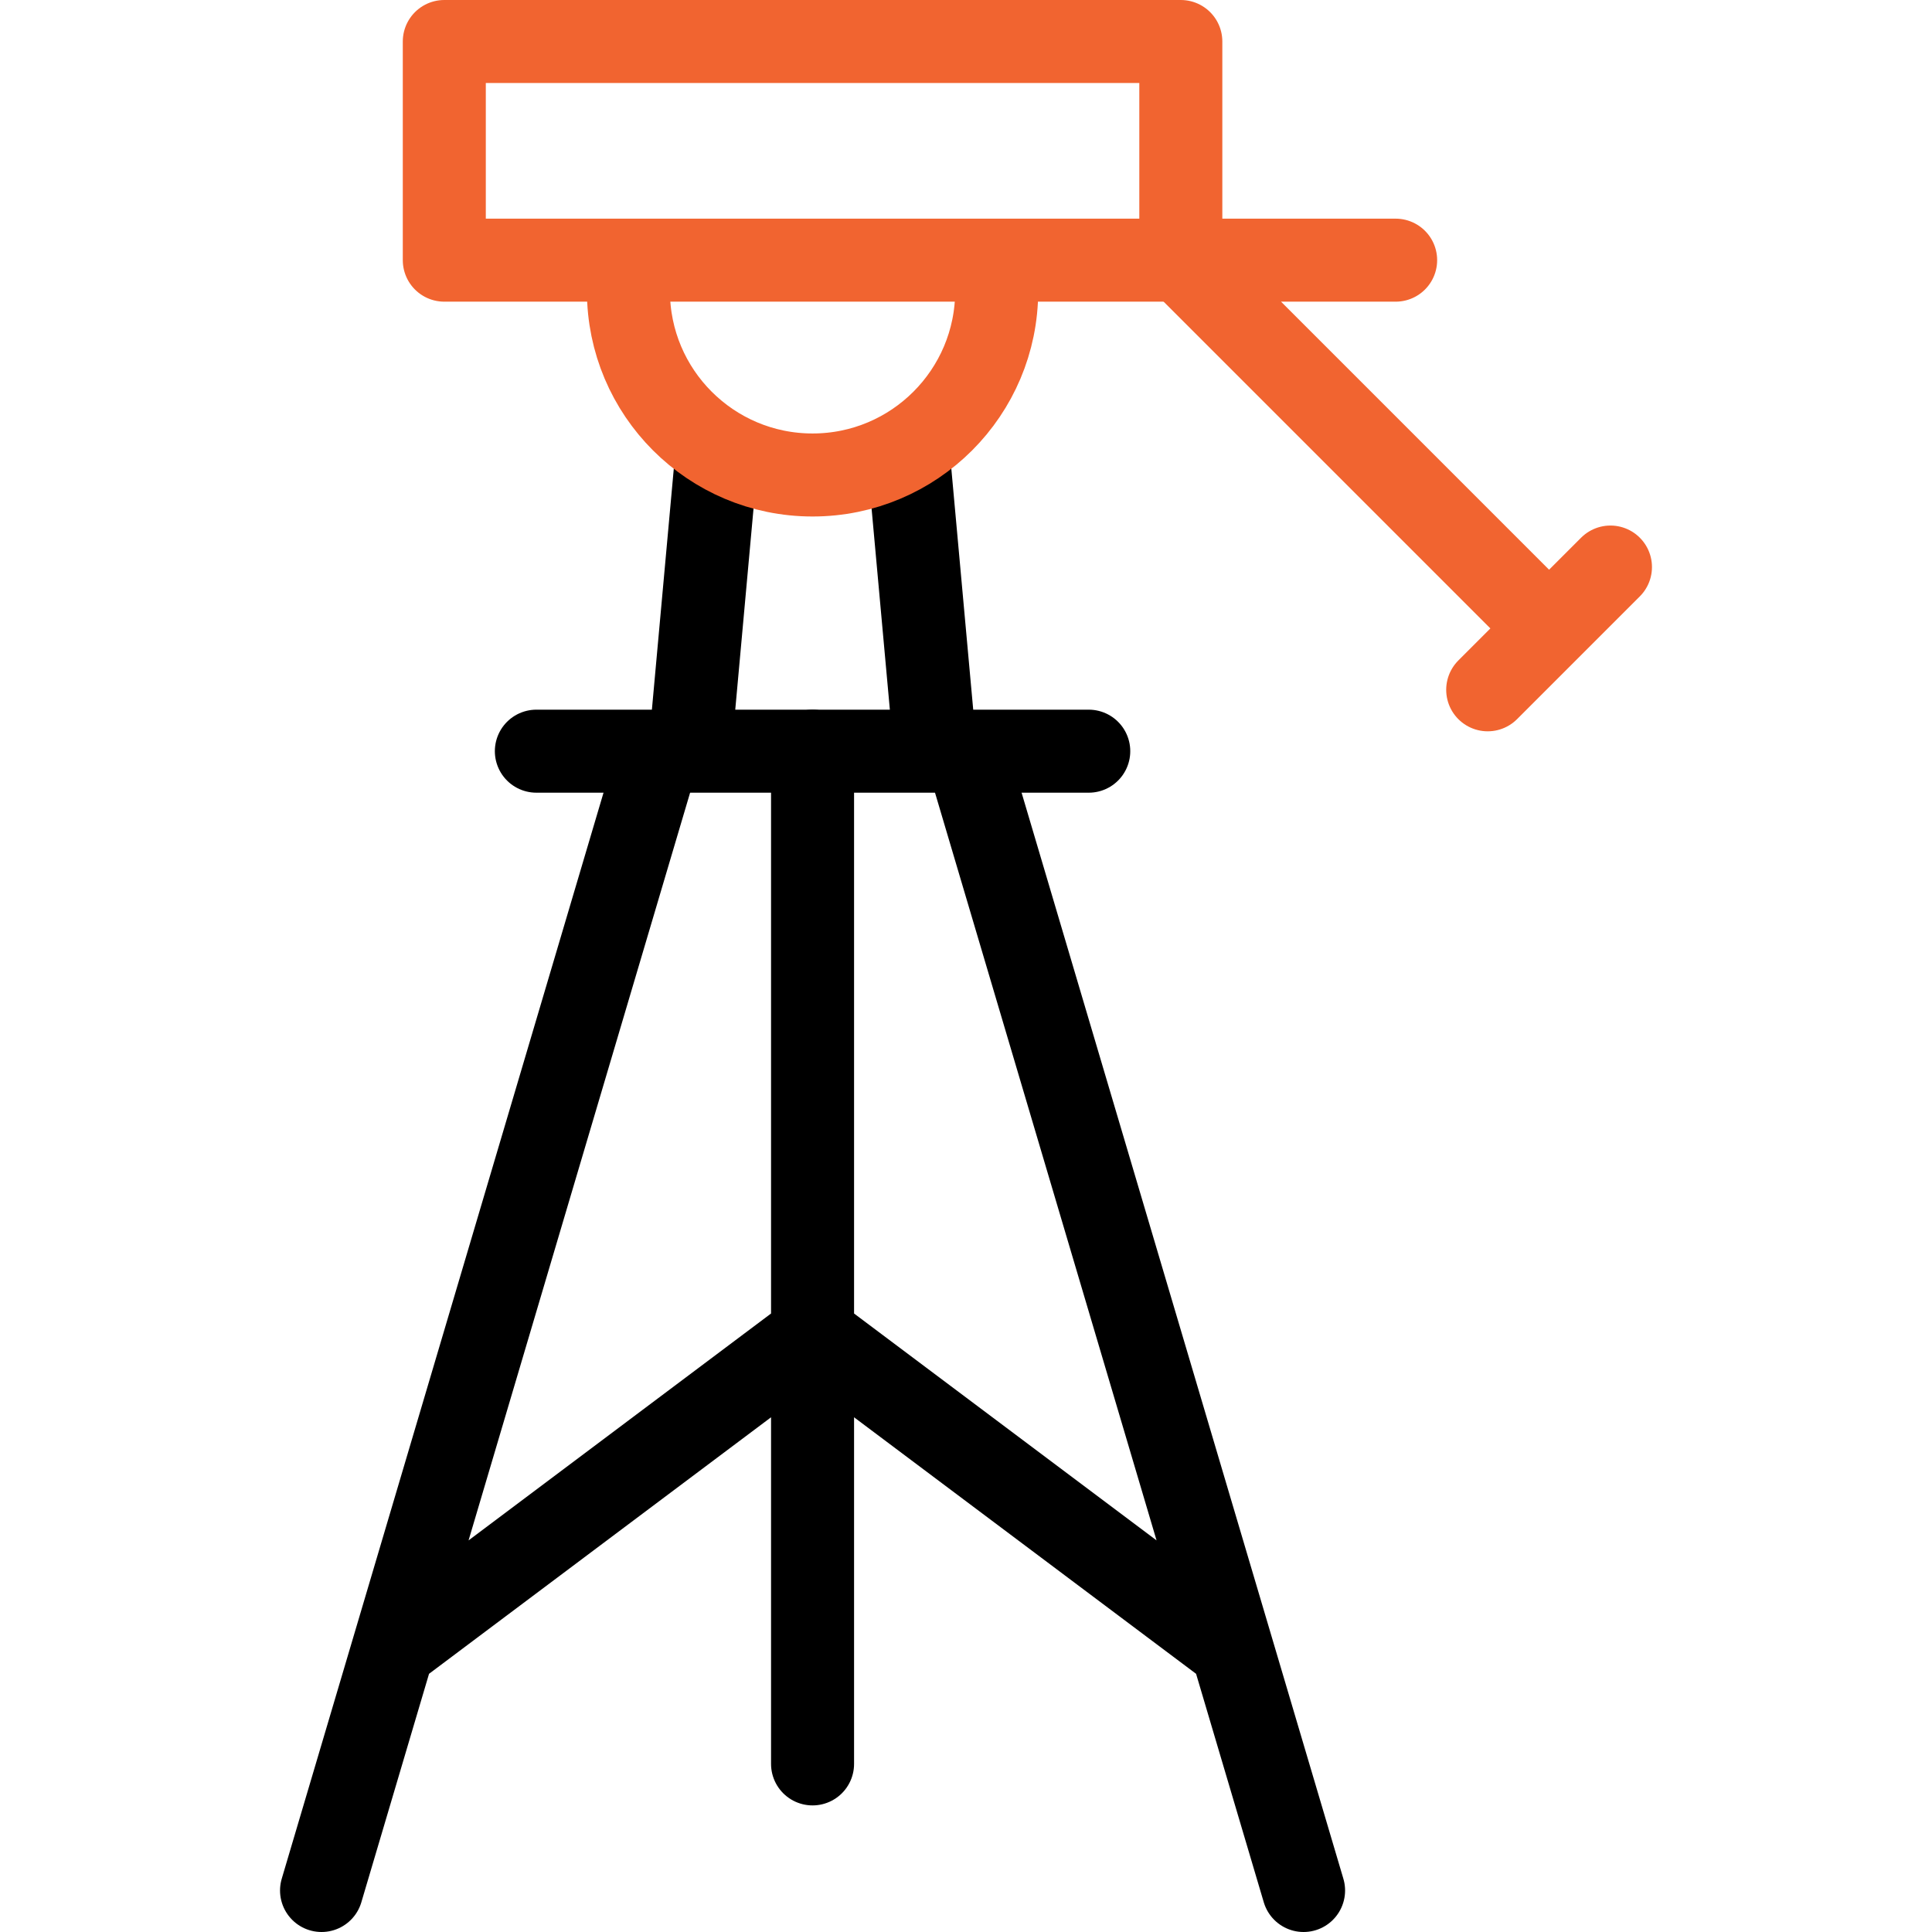 <svg xmlns="http://www.w3.org/2000/svg" version="1.1" xmlns:xlink="http://www.w3.org/1999/xlink" width="512" height="512" x="0" y="0" viewBox="0 0 512 512" style="enable-background:new 0 0 512 512" xml:space="preserve" class=""><g><path d="m182.805 199.07 7.061-77.71M240.806 121.36l7.061 77.71M142.141 199.07h146.39" style="stroke-width:22;stroke-linecap:round;stroke-linejoin:round;stroke-miterlimit:10;" fill="none" stroke="#000000" stroke-width="22" stroke-linecap="round" stroke-linejoin="round" stroke-miterlimit="10" data-original="#000000" class=""></path><path d="m312.93 68.946 97.593 97.593M394.257 182.805l32.531-32.531M312.93 68.946h56.929" style="stroke-width:22;stroke-linecap:round;stroke-linejoin:round;stroke-miterlimit:10;" fill="none" stroke="#f16430" stroke-width="22" stroke-linecap="round" stroke-linejoin="round" stroke-miterlimit="10" data-original="#33cccc" class="" opacity="1"></path><path d="m85.212 501 89.46-301.93M345.461 501 256 199.07M215.336 467.452V199.07M104.181 436.965l111.155-83.372 111.155 83.372" style="stroke-width:22;stroke-linecap:round;stroke-linejoin:round;stroke-miterlimit:10;" fill="none" stroke="#000000" stroke-width="22" stroke-linecap="round" stroke-linejoin="round" stroke-miterlimit="10" data-original="#000000" class=""></path><path d="M117.743 11H312.93v57.946H117.743zM264.133 77.079c0 26.95-21.847 48.797-48.797 48.797s-48.797-21.847-48.797-48.797" style="stroke-width:22;stroke-linecap:round;stroke-linejoin:round;stroke-miterlimit:10;" fill="none" stroke="#f16430" stroke-width="22" stroke-linecap="round" stroke-linejoin="round" stroke-miterlimit="10" data-original="#33cccc" class="" opacity="1"></path></g></svg>